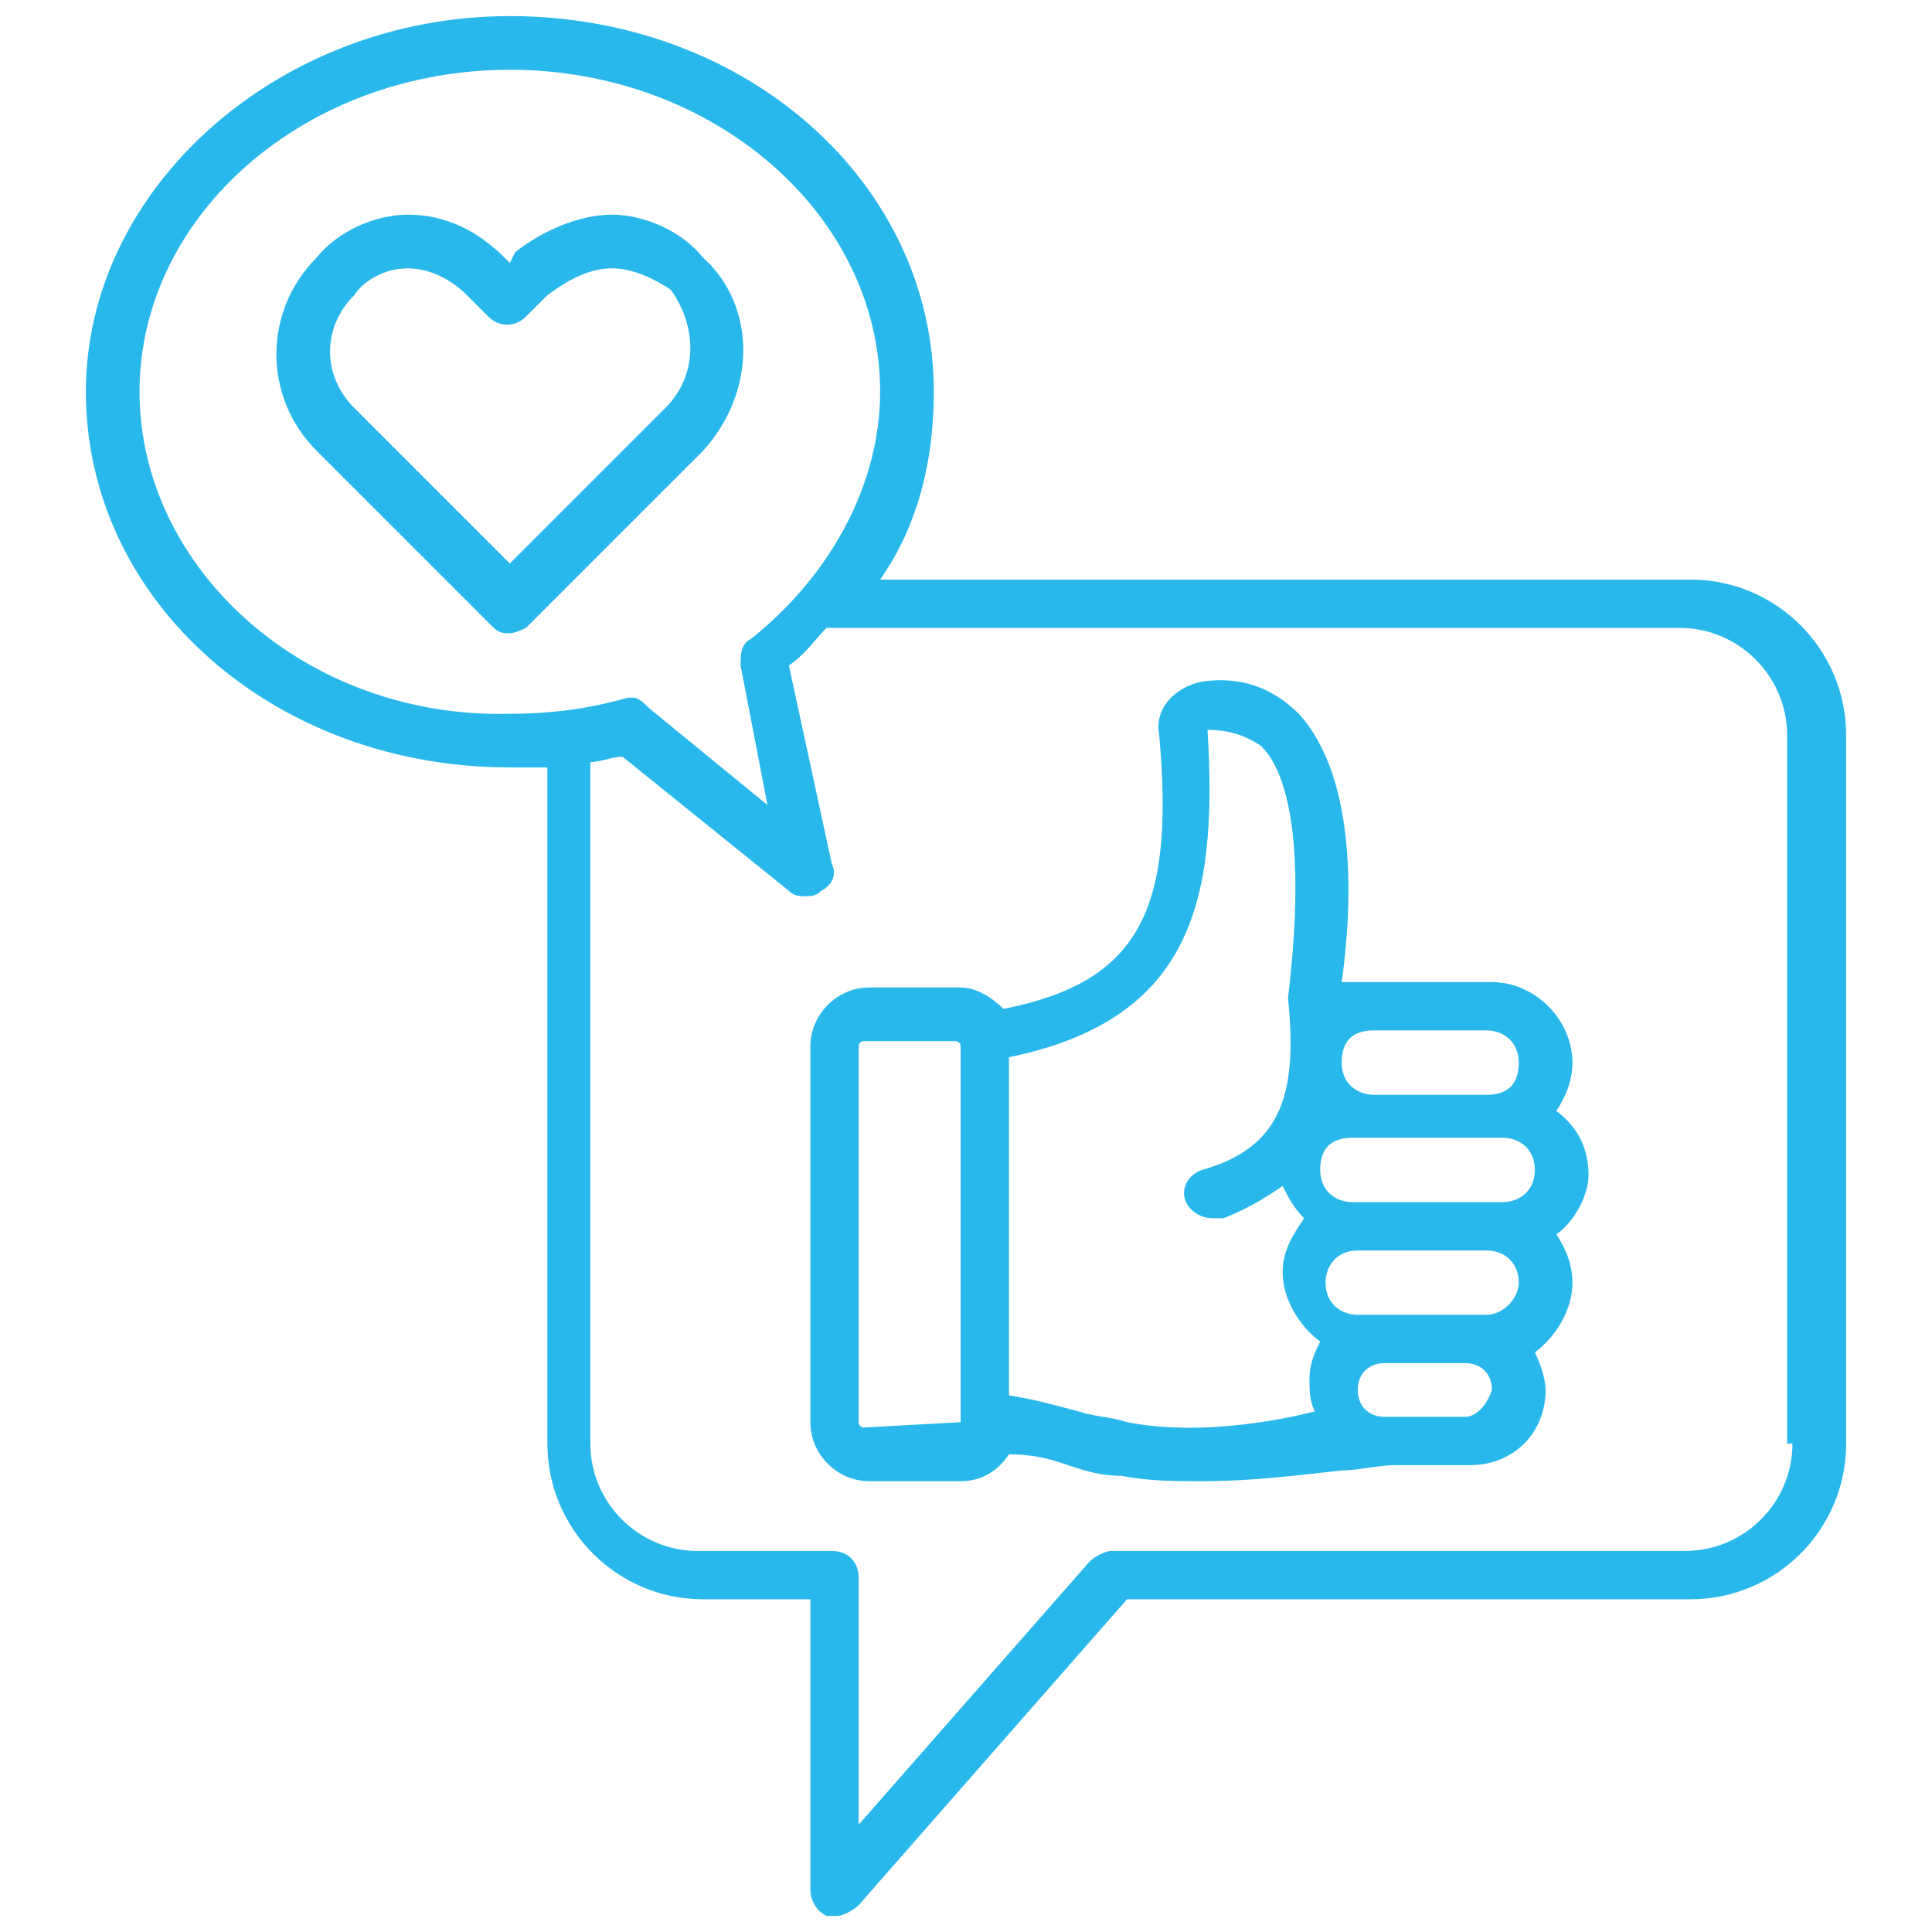 <?xml version="1.0" encoding="utf-8"?>
<!-- Generator: Adobe Illustrator 26.0.1, SVG Export Plug-In . SVG Version: 6.00 Build 0)  -->
<svg version="1.1" id="Layer_1" xmlns="http://www.w3.org/2000/svg" xmlns:xlink="http://www.w3.org/1999/xlink" x="0px" y="0px"
	 viewBox="0 0 36 36" style="enable-background:new 0 0 36 36;" xml:space="preserve">
<style type="text/css">
	.st0{fill:#29B8EB;}
</style>
<path class="st0" d="M31.5,10.8H16.4c0.7-1,1-2.2,1-3.5c0-3.9-3.5-7-7.9-7c-4.3,0-7.9,3.2-7.9,7c0,3.9,3.5,7,7.9,7
	c0.2,0,0.4,0,0.7,0v12.6c0,1.6,1.3,2.9,2.9,2.9h2v5.4c0,0.2,0.1,0.4,0.3,0.5c0.1,0,0.1,0,0.2,0c0.1,0,0.3-0.1,0.4-0.2l5-5.7h10.5
	c1.6,0,2.9-1.3,2.9-2.9V13.7C34.4,12.1,33.1,10.8,31.5,10.8L31.5,10.8z M2.6,7.3c0-3.3,3.1-6,6.9-6c3.8,0,6.9,2.7,6.9,6
	c0,1.7-0.9,3.4-2.4,4.6c-0.2,0.1-0.2,0.3-0.2,0.5l0.5,2.6l-2.2-1.8C12,13.1,11.9,13,11.8,13c0,0-0.1,0-0.1,0
	c-0.7,0.2-1.4,0.3-2.2,0.3C5.7,13.4,2.6,10.6,2.6,7.3L2.6,7.3z M33.4,26.9c0,1.1-0.9,2-2,2H20.7c-0.1,0-0.3,0.1-0.4,0.2l-4.3,4.9
	v-4.6c0-0.3-0.2-0.5-0.5-0.5h-2.5c-1.1,0-2-0.9-2-2V14.2c0.2,0,0.4-0.1,0.6-0.1l3.1,2.5c0.1,0.1,0.2,0.1,0.3,0.1
	c0.1,0,0.2,0,0.3-0.1c0.2-0.1,0.3-0.3,0.2-0.5l-0.8-3.7c0.3-0.2,0.5-0.5,0.7-0.7h15.9c1.1,0,2,0.9,2,2V26.9L33.4,26.9z M29.6,21.9
	c0-0.5-0.2-0.9-0.6-1.2c0.2-0.3,0.3-0.6,0.3-0.9c0-0.8-0.7-1.5-1.5-1.5H25c0.2-1.4,0.3-3.8-0.8-5c-0.5-0.5-1.1-0.7-1.8-0.6
	c-0.5,0.1-0.9,0.5-0.8,1c0.3,3.3-0.4,4.6-2.9,5.1c-0.2-0.2-0.5-0.4-0.8-0.4h-1.7c-0.6,0-1.1,0.5-1.1,1.1v7c0,0.6,0.5,1.1,1.1,1.1
	h1.7c0.4,0,0.7-0.2,0.9-0.5c0.5,0,0.8,0.1,1.1,0.2c0.3,0.1,0.6,0.2,1,0.2c0.5,0.1,1,0.1,1.5,0.1c0.9,0,1.7-0.1,2.6-0.2
	c0.3,0,0.7-0.1,1-0.1h1.4c0.8,0,1.4-0.6,1.4-1.4c0-0.2-0.1-0.5-0.2-0.7c0.4-0.3,0.7-0.8,0.7-1.3c0-0.3-0.1-0.6-0.3-0.9
	C29.3,22.8,29.6,22.3,29.6,21.9L29.6,21.9z M28,22.4h-2.8c-0.3,0-0.6-0.2-0.6-0.6s0.2-0.6,0.6-0.6H28c0.3,0,0.6,0.2,0.6,0.6
	S28.3,22.4,28,22.4z M27.7,24.5h-2.4c-0.3,0-0.6-0.2-0.6-0.6c0-0.3,0.2-0.6,0.6-0.6h2.4c0.3,0,0.6,0.2,0.6,0.6
	C28.3,24.2,28,24.5,27.7,24.5L27.7,24.5z M27.7,19.2c0.3,0,0.6,0.2,0.6,0.6s-0.2,0.6-0.6,0.6h-2.1c-0.3,0-0.6-0.2-0.6-0.6
	s0.2-0.6,0.6-0.6H27.7z M17.9,26.5C17.9,26.5,17.8,26.6,17.9,26.5l-1.8,0.1c0,0-0.1,0-0.1-0.1v-7c0,0,0-0.1,0.1-0.1h1.7
	c0,0,0.1,0,0.1,0.1V26.5z M21,26.5c-0.3-0.1-0.6-0.1-0.9-0.2c-0.4-0.1-0.7-0.2-1.3-0.3v-6.3c3.4-0.7,3.9-2.9,3.7-6.1
	c0.4,0,0.7,0.1,1,0.3c0.6,0.6,0.8,2.2,0.5,4.7c0,0,0,0,0,0c0,0,0,0,0,0c0,0,0,0,0,0c0,0,0,0,0,0c0,0,0,0,0,0c0,0,0,0,0,0
	c0.2,1.9-0.2,2.8-1.6,3.2c-0.3,0.1-0.4,0.4-0.3,0.6c0.1,0.2,0.3,0.3,0.5,0.3c0.1,0,0.1,0,0.2,0c0.5-0.2,0.8-0.4,1.1-0.6
	c0.1,0.2,0.2,0.4,0.4,0.6c-0.2,0.3-0.4,0.6-0.4,1c0,0.5,0.3,1,0.7,1.3c-0.1,0.2-0.2,0.4-0.2,0.7c0,0.2,0,0.4,0.1,0.6
	C23.3,26.6,22,26.7,21,26.5L21,26.5z M27.3,26.4h-1.5c-0.3,0-0.5-0.2-0.5-0.5s0.2-0.5,0.5-0.5h1.5c0.3,0,0.5,0.2,0.5,0.5
	C27.7,26.2,27.5,26.4,27.3,26.4L27.3,26.4z M13.1,4.8C12.7,4.3,12,4,11.4,4s-1.3,0.3-1.8,0.7L9.5,4.9L9.4,4.8C8.9,4.3,8.3,4,7.6,4
	C7,4,6.3,4.3,5.9,4.8c-1,1-1,2.6,0,3.6l3.3,3.3c0.1,0.1,0.2,0.1,0.3,0.1s0.3-0.1,0.3-0.1l3.3-3.3C14.1,7.3,14.1,5.7,13.1,4.8z
	 M12.4,7.6l-2.9,2.9L6.6,7.6C6,7,6,6.1,6.6,5.5C6.8,5.2,7.2,5,7.6,5C8,5,8.4,5.2,8.7,5.5l0.4,0.4c0.2,0.2,0.5,0.2,0.7,0l0.4-0.4
	C10.6,5.2,11,5,11.4,5c0.4,0,0.8,0.2,1.1,0.4C13,6.1,13,7,12.4,7.6L12.4,7.6z"/>
</svg>
